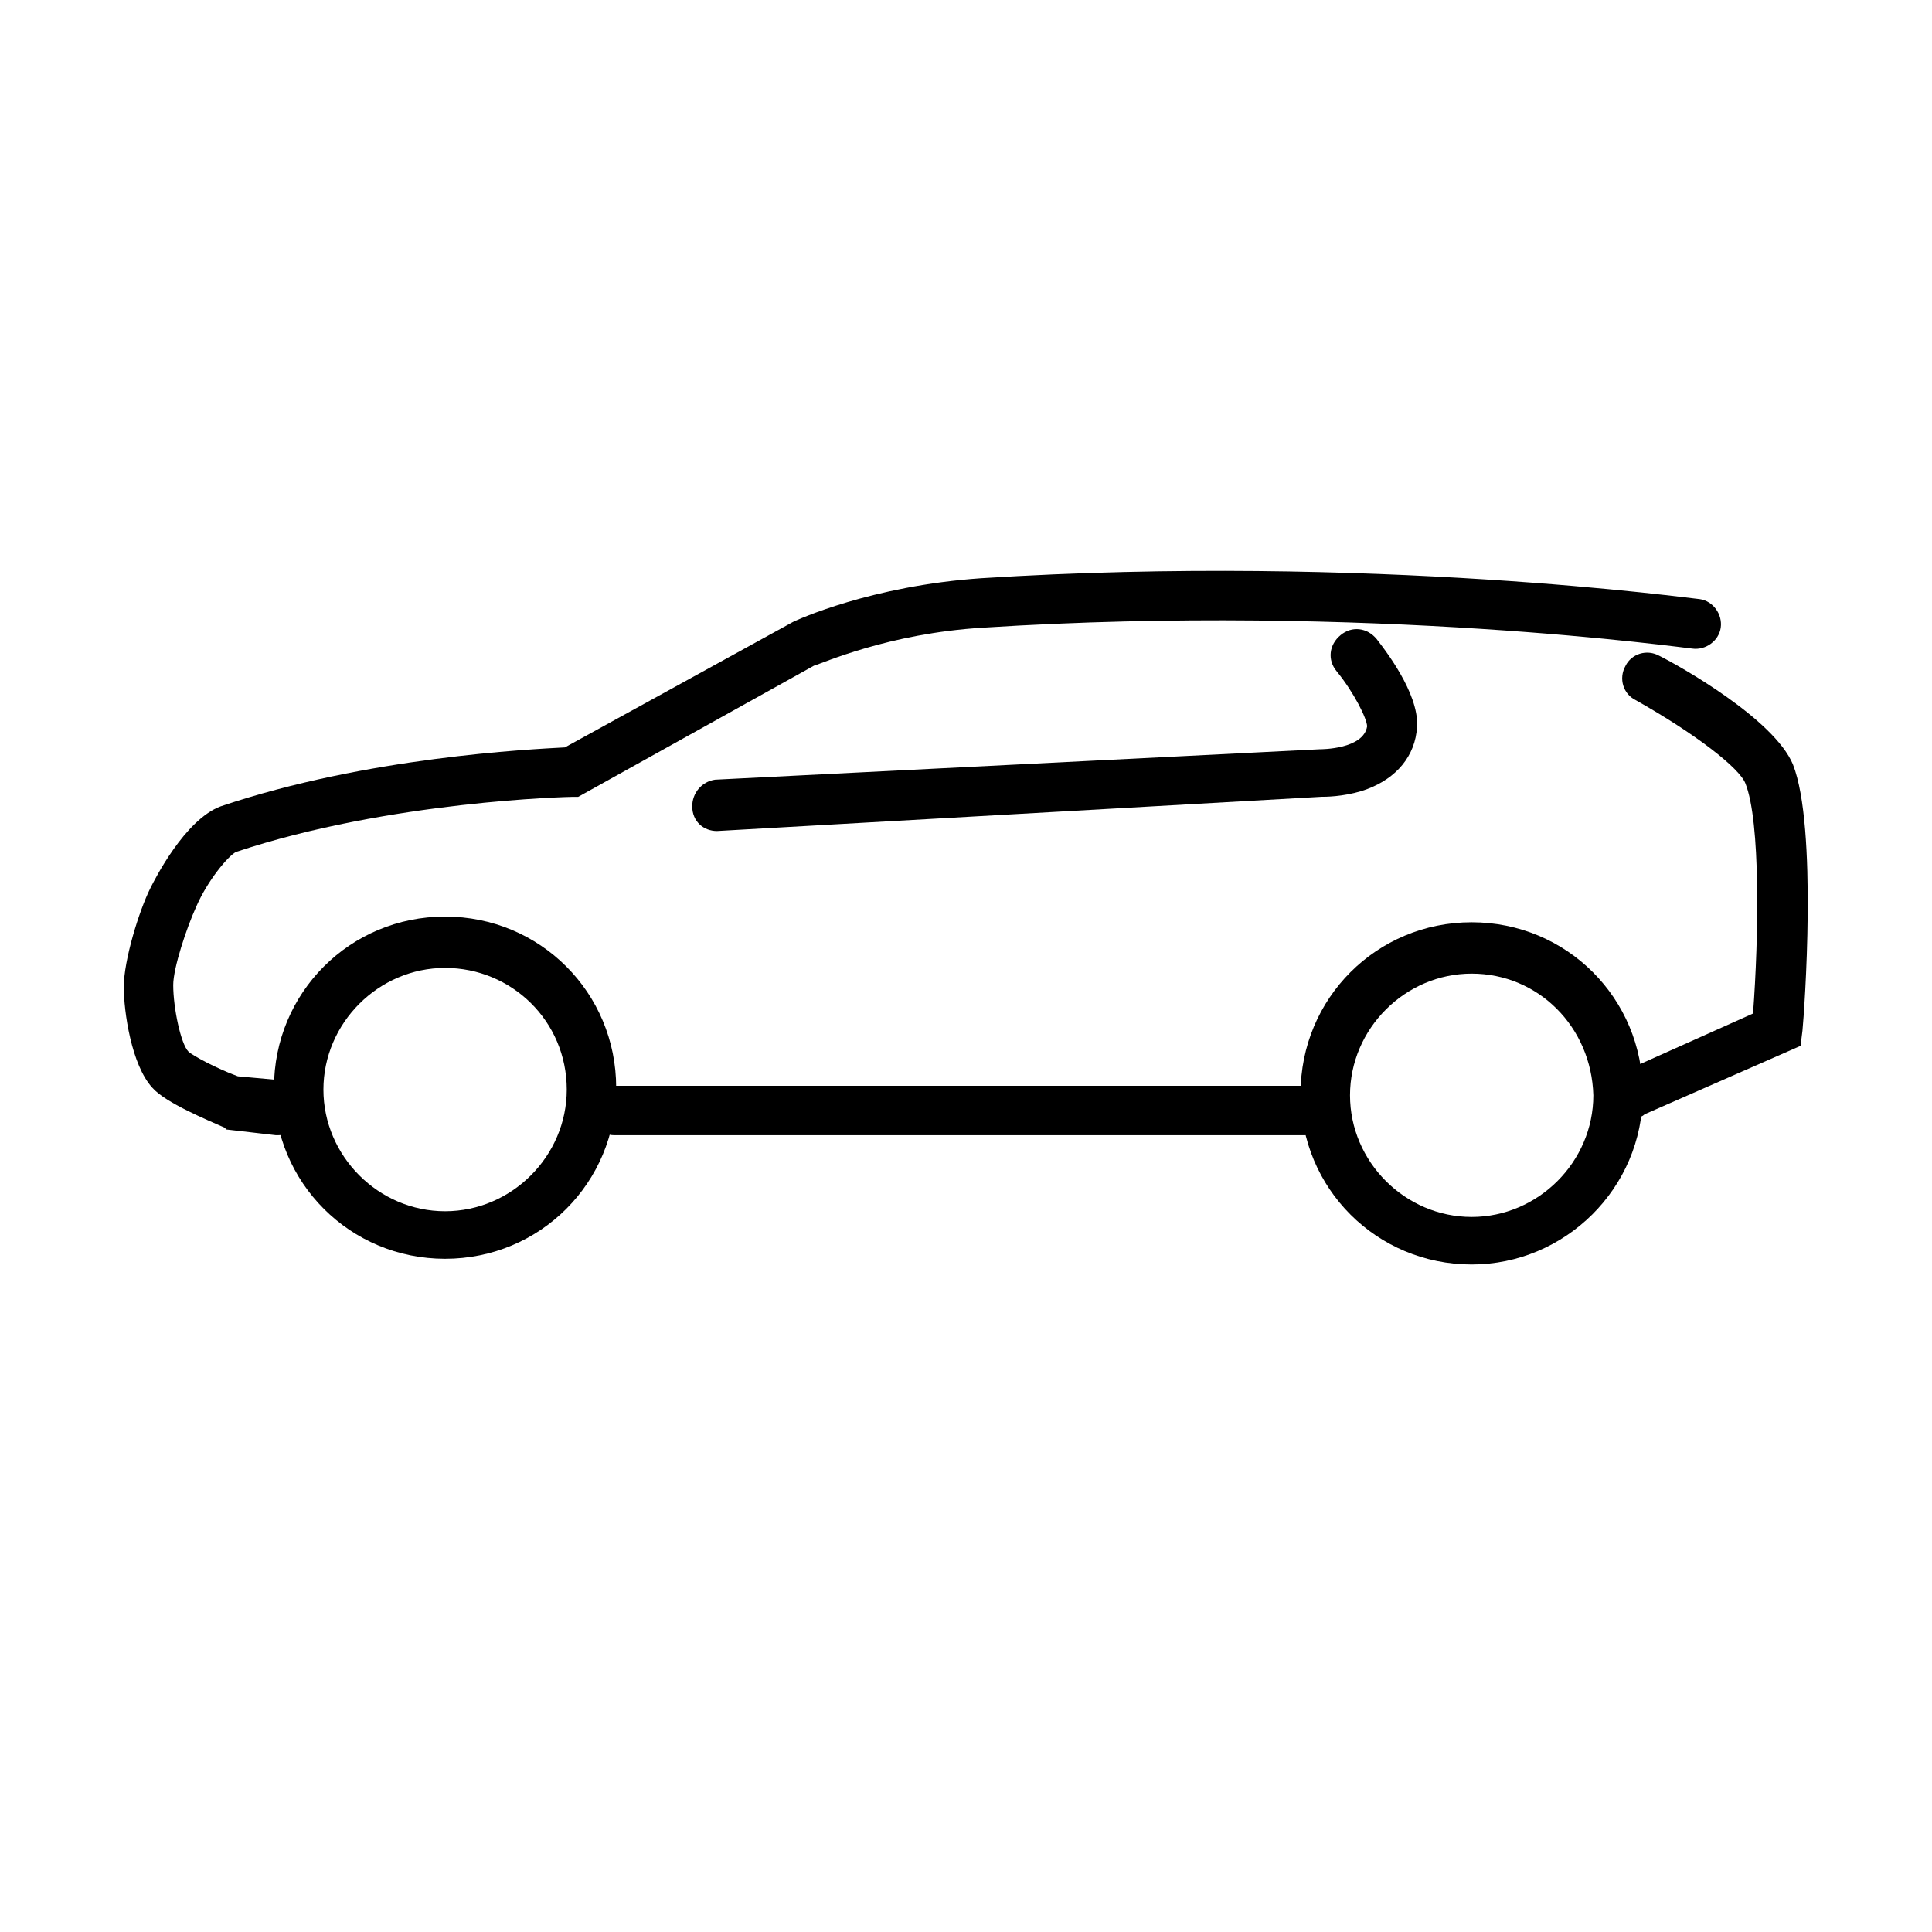 <?xml version="1.0" encoding="UTF-8"?>
<!-- Uploaded to: SVG Repo, www.svgrepo.com, Generator: SVG Repo Mixer Tools -->
<svg fill="#000000" width="800px" height="800px" version="1.1" viewBox="144 144 512 512" xmlns="http://www.w3.org/2000/svg">
 <g>
  <path d="m217.62 444.84h-0.504l-13.098-1.512-0.508-0.5c-4.535-2.016-15.617-6.551-19.145-10.578-5.543-6.047-7.559-20.152-7.559-26.703 0-7.055 4.031-20.152 7.055-26.199 1.008-2.016 9.07-18.137 18.641-21.664 38.793-13.098 82.121-15.113 91.191-15.617l60.457-33.25c1.008-0.504 20.656-9.574 49.879-11.586 103.28-6.551 189.43 5.543 190.44 5.543 3.527 0.504 6.047 4.031 5.543 7.559s-4.031 6.047-7.559 5.543c-1.008 0-85.648-12.09-187.92-5.543-25.191 1.512-42.824 9.574-44.84 10.078l-62.473 34.762h-1.512c-0.504 0-48.367 1.008-89.176 14.609-2.016 1.008-7.559 7.559-10.578 14.609-2.519 5.543-6.047 16.121-6.047 20.656 0 6.047 2.016 15.617 4.031 17.633 1.008 1.008 7.559 4.535 13.098 6.551l11.082 1.008c3.527 0.504 6.047 3.527 6.047 7.559 0 4.527-3.023 7.043-6.547 7.043z"/>
  <path d="m489.68 444.84h-182.88c-3.527 0-6.551-3.023-6.551-6.551s3.023-6.551 6.551-6.551h182.88c3.527 0 6.551 3.023 6.551 6.551 0 3.531-2.519 6.551-6.551 6.551z"/>
  <path d="m577.34 440.3c-2.519 0-5.039-1.512-6.047-4.031-1.512-3.527 0-7.055 3.527-8.566l33.754-15.113c1.512-20.152 2.016-50.883-2.016-60.961-1.512-4.031-13.098-13.098-29.223-22.168-3.023-1.512-4.535-5.543-2.519-9.07 1.512-3.023 5.543-4.535 9.07-2.519 5.039 2.519 30.23 16.625 35.266 28.719 6.551 16.625 3.023 65.496 2.519 70.535l-0.504 4.031-41.312 18.137c-0.5 0.504-1.508 1.008-2.516 1.008z"/>
  <path d="m334 364.23c-3.527 0-6.551-2.519-6.551-6.551 0-3.527 2.519-6.551 6.047-7.055l160.21-8.062c0.504 0 11.586 0 12.594-6.047 0-2.016-3.527-9.07-8.062-14.609-2.519-3.023-2.016-7.055 1.008-9.574 3.023-2.519 7.055-2.016 9.574 1.008 3.527 4.535 12.09 16.121 10.578 24.688-1.008 7.559-6.551 13.098-14.609 15.617-5.039 1.512-9.574 1.512-10.578 1.512l-160.21 9.074c0.504 0 0 0 0 0z"/>
  <path d="m261.95 477.59c-25.191 0-45.344-20.152-45.344-45.344 0-25.191 20.152-45.344 45.344-45.344s45.344 20.152 45.344 45.344c0 25.191-20.152 45.344-45.344 45.344zm0-77.082c-17.633 0-32.242 14.609-32.242 32.242 0 17.633 14.609 32.242 32.242 32.242 17.637 0 32.246-14.609 32.246-32.242 0-18.137-14.609-32.242-32.246-32.242z"/>
  <path d="m534.01 479.1c-25.191 0-45.344-20.152-45.344-45.344s20.152-45.344 45.344-45.344c25.191 0 45.344 20.152 45.344 45.344s-20.656 45.344-45.344 45.344zm0-77.082c-17.633 0-32.242 14.609-32.242 32.242 0 17.633 14.609 32.242 32.242 32.242 17.633 0 32.242-14.609 32.242-32.242-0.504-18.137-14.609-32.242-32.242-32.242z"/>
 </g>
</svg>